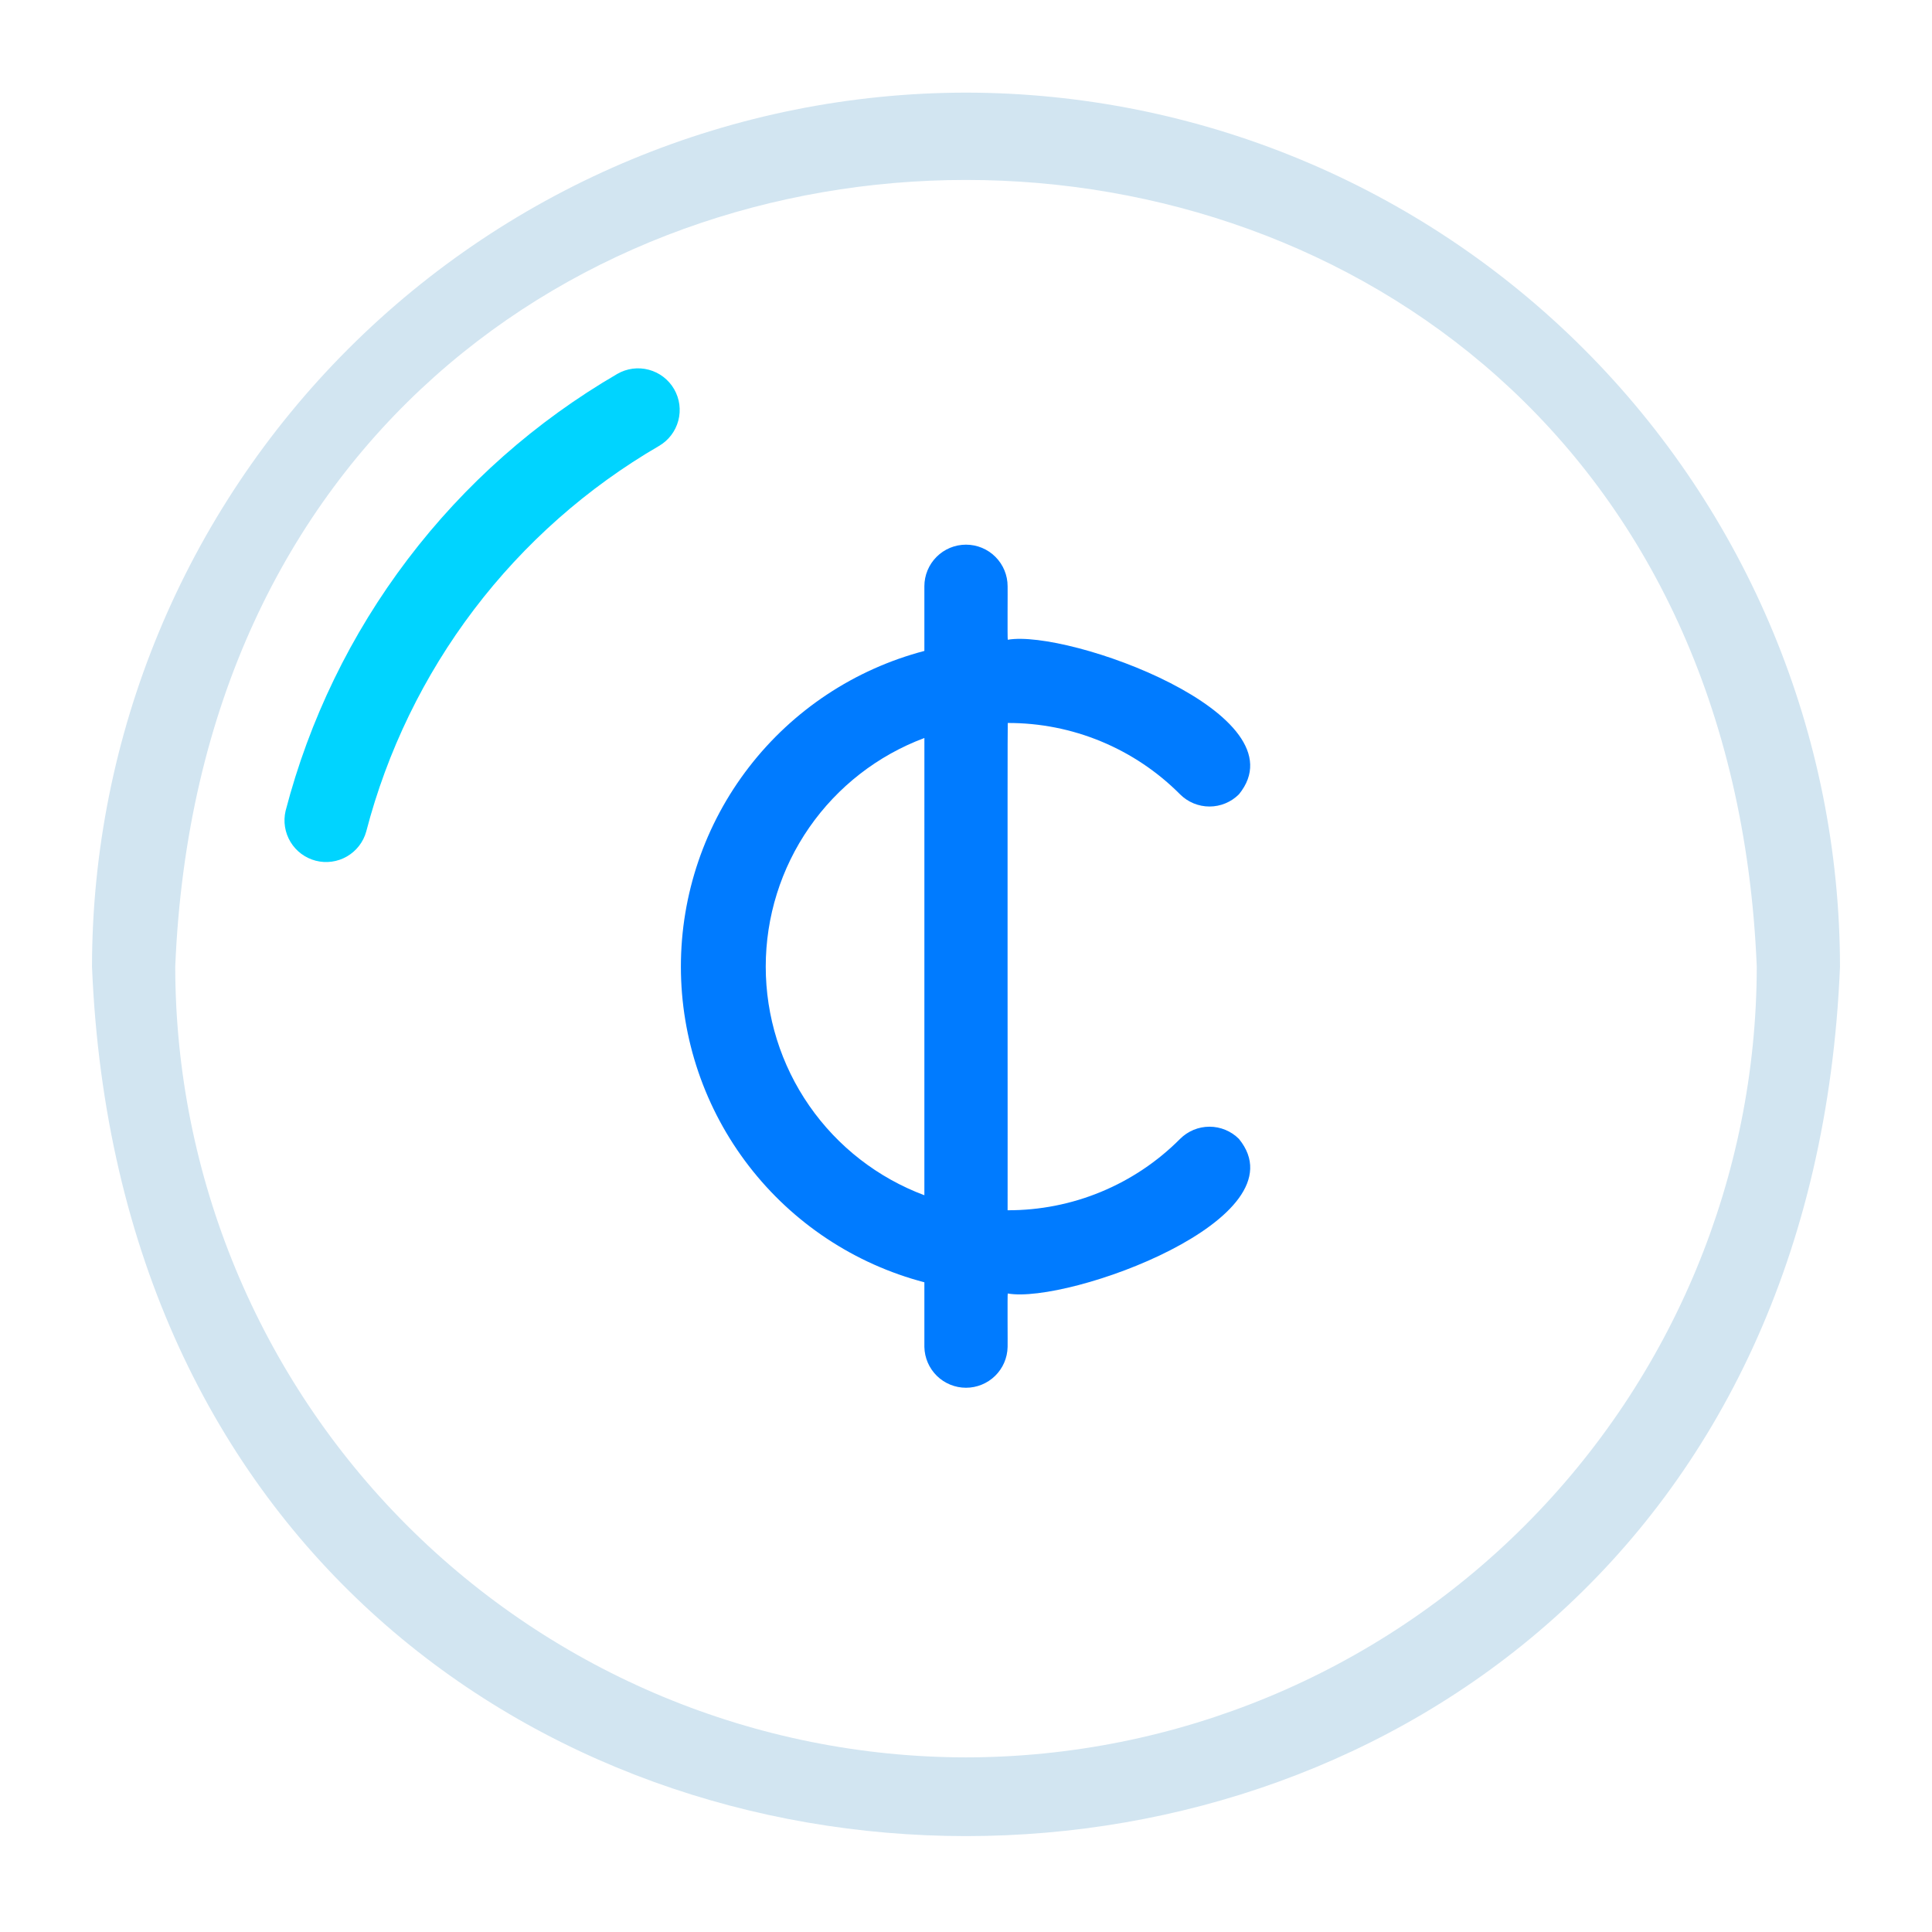 <svg width="84" height="84" viewBox="0 0 84 84" fill="none" xmlns="http://www.w3.org/2000/svg">
<path d="M42 4.027C31.925 4.038 22.266 8.045 15.142 15.169C8.018 22.293 4.011 31.952 4 42.027C6.087 92.439 77.92 92.424 80 42.027C79.989 31.952 75.981 22.293 68.857 15.169C61.733 8.046 52.075 4.038 42 4.027ZM42 76.408C32.885 76.397 24.146 72.772 17.7 66.326C11.255 59.881 7.629 51.142 7.619 42.027C9.508 -3.584 74.499 -3.571 76.381 42.027C76.371 51.142 72.745 59.881 66.299 66.326C59.854 72.772 51.115 76.397 42 76.408Z" fill="#D2E5F1"/>
<path d="M12.417 35.255C12.309 35.717 12.386 36.202 12.631 36.607C12.877 37.013 13.271 37.305 13.73 37.423C14.189 37.541 14.676 37.473 15.086 37.236C15.496 36.998 15.797 36.61 15.923 36.153C16.833 32.657 18.426 29.376 20.61 26.499C22.795 23.622 25.527 21.206 28.65 19.39C29.065 19.15 29.368 18.754 29.491 18.29C29.615 17.826 29.549 17.332 29.308 16.917C29.067 16.502 28.672 16.199 28.208 16.076C27.744 15.952 27.25 16.018 26.835 16.259C23.297 18.317 20.201 21.055 17.727 24.316C15.252 27.576 13.448 31.294 12.417 35.255Z" fill="#00D4FF"/>
<path d="M43.816 31.434C45.208 31.43 46.587 31.702 47.873 32.235C49.158 32.767 50.326 33.549 51.307 34.536C51.475 34.704 51.675 34.837 51.894 34.928C52.114 35.019 52.349 35.066 52.587 35.066C52.824 35.066 53.06 35.019 53.279 34.928C53.499 34.837 53.698 34.704 53.866 34.536C56.699 31.06 46.444 27.353 43.817 27.815C43.796 27.83 43.816 25.49 43.809 25.49C43.809 25.01 43.619 24.55 43.279 24.211C42.94 23.871 42.48 23.681 42 23.681C41.52 23.681 41.06 23.871 40.72 24.211C40.381 24.55 40.19 25.01 40.19 25.49V28.301C37.157 29.098 34.473 30.877 32.558 33.36C30.642 35.843 29.604 38.891 29.604 42.027C29.604 45.163 30.642 48.211 32.558 50.694C34.473 53.177 37.157 54.956 40.19 55.752V58.563C40.2 59.037 40.395 59.488 40.733 59.82C41.071 60.151 41.526 60.337 42 60.337C42.474 60.337 42.928 60.151 43.267 59.82C43.605 59.488 43.8 59.037 43.809 58.563C43.816 58.564 43.796 56.224 43.816 56.239C46.439 56.706 56.703 52.986 53.866 49.517C53.698 49.349 53.499 49.216 53.279 49.125C53.06 49.034 52.824 48.987 52.587 48.987C52.349 48.987 52.114 49.034 51.894 49.125C51.675 49.216 51.475 49.35 51.307 49.518C50.325 50.505 49.156 51.288 47.869 51.82C46.582 52.353 45.202 52.624 43.809 52.62C43.816 52.619 43.796 31.421 43.816 31.434ZM40.19 51.967C38.165 51.21 36.419 49.853 35.186 48.076C33.953 46.3 33.293 44.189 33.293 42.027C33.293 39.864 33.953 37.754 35.186 35.977C36.419 34.201 38.165 32.843 40.191 32.087L40.19 51.967Z" fill="#007BFF"/>
</svg>
